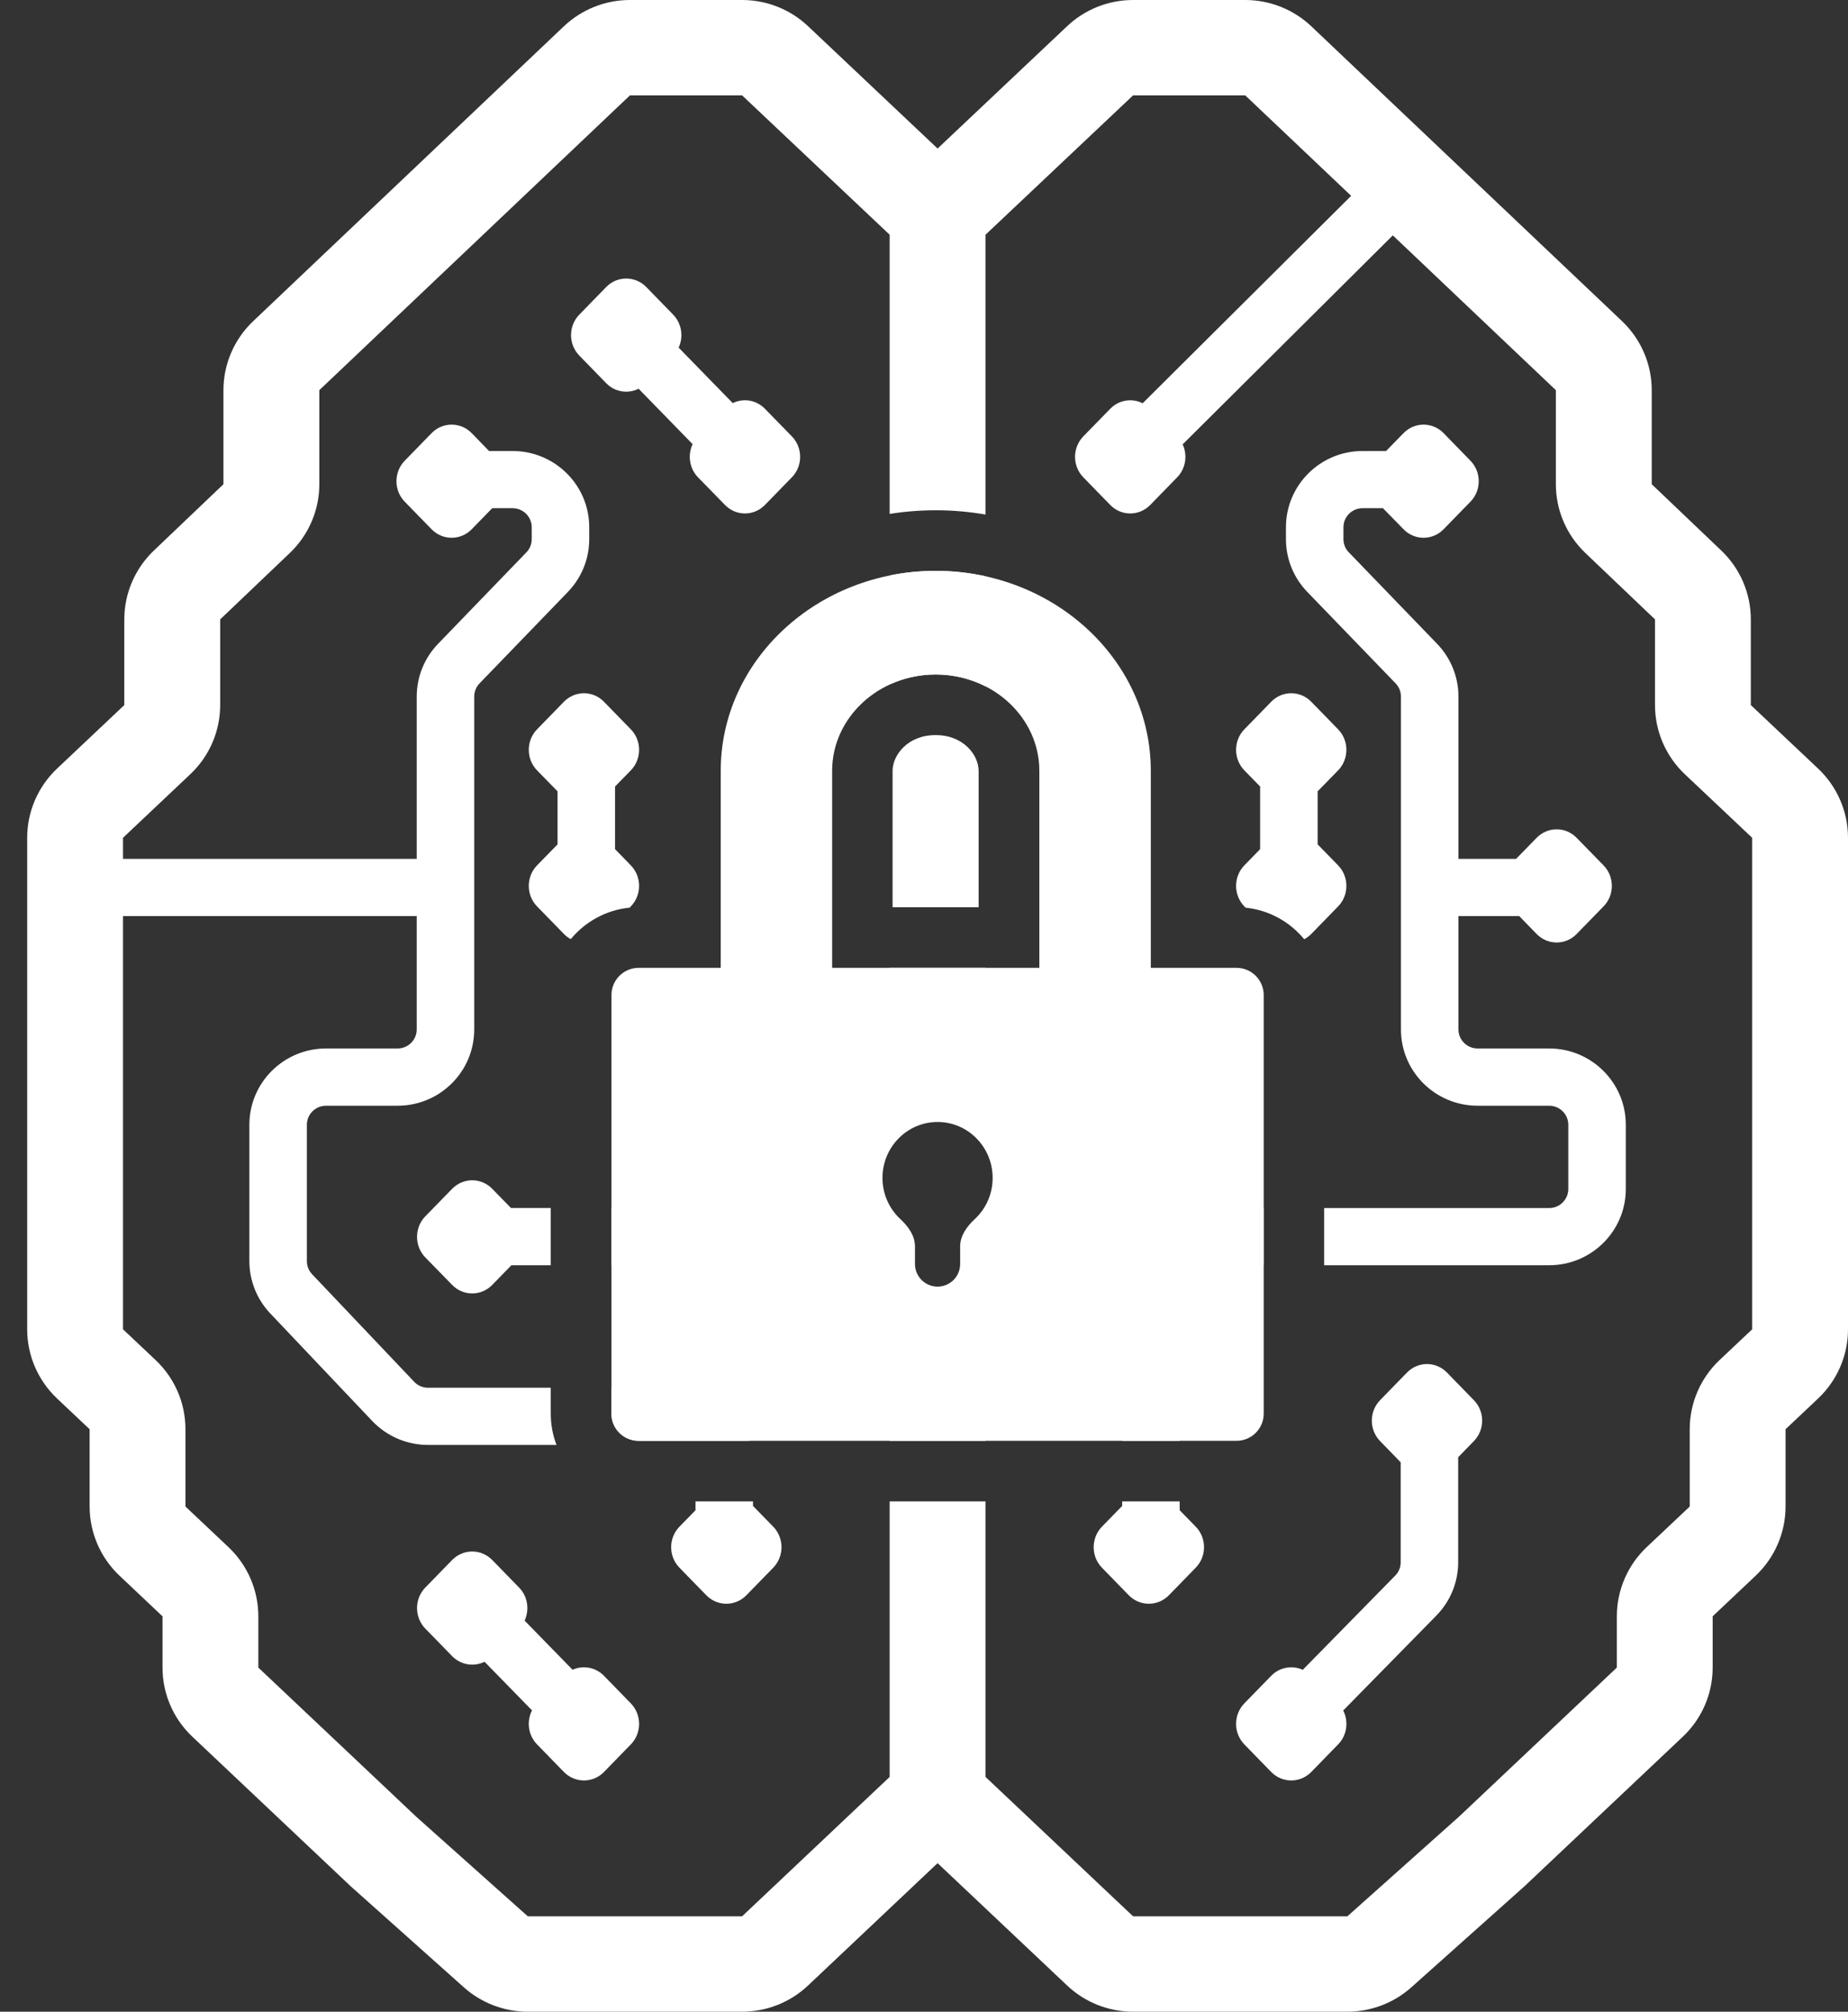 <svg xmlns="http://www.w3.org/2000/svg" width="34" height="37" viewBox="0 0 34 37" fill="none"><rect x="0" y="0" width="34" height="37" fill="#333333" stroke="none"/><path fill-rule="evenodd" clip-rule="evenodd" d="M11.59 0C11.136 0 10.701 0.174 10.373 0.485L4.658 5.907C4.309 6.238 4.111 6.697 4.111 7.176V8.906L2.831 10.126C2.484 10.457 2.287 10.914 2.287 11.392V12.968L1.049 14.137C0.699 14.468 0.5 14.928 0.5 15.409V24.449C0.5 24.93 0.699 25.39 1.049 25.721L1.649 26.287V27.709C1.649 28.19 1.848 28.649 2.198 28.98L2.99 29.728V30.671C2.99 31.152 3.188 31.611 3.539 31.942L6.452 34.693L6.461 34.701L6.47 34.709L8.533 36.551C8.857 36.84 9.276 37 9.711 37H13.653C14.105 37 14.539 36.828 14.867 36.518L17.25 34.268L19.633 36.518C19.961 36.828 20.395 37 20.847 37H24.789C25.224 37 25.643 36.84 25.967 36.551L28.03 34.709L28.039 34.701L28.048 34.693L30.961 31.942C31.312 31.611 31.51 31.152 31.51 30.671V29.728L32.302 28.98C32.652 28.649 32.851 28.19 32.851 27.709V26.287L33.451 25.721C33.801 25.39 34 24.93 34 24.449V15.409C34 14.928 33.801 14.468 33.451 14.137L32.212 12.968V11.392C32.212 10.914 32.016 10.457 31.669 10.126L30.389 8.906V7.176C30.389 6.697 30.191 6.238 29.843 5.907L24.127 0.485C23.799 0.174 23.363 0 22.91 0H20.847C20.395 0 19.961 0.172 19.633 0.482L17.25 2.732L14.867 0.482C14.539 0.172 14.105 0 13.653 0H11.59ZM16.368 4.317L13.653 1.754H11.59L5.875 7.176V8.906C5.875 9.384 5.678 9.842 5.331 10.172L4.051 11.392V12.968C4.051 13.449 3.852 13.909 3.501 14.24L2.263 15.409V15.797H7.667V12.812C7.667 12.449 7.808 12.101 8.061 11.84L9.685 10.159C9.748 10.094 9.783 10.007 9.783 9.916V9.698C9.783 9.504 9.625 9.347 9.43 9.347H9.056L8.678 9.735C8.474 9.943 8.144 9.943 7.941 9.735L7.447 9.228C7.243 9.02 7.243 8.682 7.447 8.473L7.941 7.966C8.144 7.758 8.474 7.758 8.678 7.966L8.998 8.295H9.43C10.209 8.295 10.841 8.923 10.841 9.698V9.916C10.841 10.279 10.7 10.627 10.447 10.888L8.823 12.569C8.76 12.634 8.725 12.721 8.725 12.812V16.323V18.934C8.725 19.709 8.094 20.337 7.315 20.337H5.998C5.804 20.337 5.646 20.494 5.646 20.687V23.195C5.646 23.285 5.68 23.371 5.742 23.436L7.62 25.414C7.686 25.485 7.779 25.524 7.876 25.524H10.133V26C10.133 26.203 10.17 26.397 10.239 26.576H7.876C7.488 26.576 7.117 26.417 6.85 26.137L4.973 24.158C4.726 23.898 4.588 23.553 4.588 23.195V20.687C4.588 19.913 5.22 19.284 5.998 19.284H7.315C7.509 19.284 7.667 19.127 7.667 18.934V16.849H2.263V24.449L2.863 25.015C3.214 25.346 3.412 25.806 3.412 26.287V27.709L4.204 28.456C4.554 28.787 4.753 29.247 4.753 29.728V30.671L7.657 33.413L9.711 35.246H13.653L16.368 32.682V27.614H18.132V32.682L20.847 35.246H24.789L26.843 33.413L29.747 30.671V29.728C29.747 29.247 29.946 28.787 30.296 28.456L31.088 27.709V26.287C31.088 25.806 31.286 25.346 31.637 25.015L32.237 24.449V15.409L30.998 14.24C30.648 13.909 30.449 13.449 30.449 12.968V11.392L29.169 10.172C28.822 9.842 28.625 9.384 28.625 8.906V7.176L25.625 4.329L21.759 8.173C21.851 8.372 21.817 8.616 21.657 8.78L21.163 9.287C20.959 9.496 20.629 9.496 20.426 9.287L19.932 8.78C19.728 8.572 19.728 8.234 19.932 8.025L20.426 7.519C20.587 7.353 20.829 7.319 21.023 7.417L24.859 3.602L22.91 1.754H20.847L18.132 4.317V9.464C17.832 9.412 17.526 9.385 17.214 9.385C16.927 9.385 16.645 9.408 16.368 9.452V4.317ZM11.584 16.694C11.149 16.737 10.765 16.954 10.501 17.273C10.456 17.249 10.413 17.217 10.375 17.178L9.881 16.671C9.678 16.463 9.678 16.125 9.881 15.916L10.258 15.53V14.555L9.881 14.169C9.678 13.96 9.678 13.622 9.881 13.414L10.375 12.907C10.579 12.698 10.909 12.698 11.112 12.907L11.606 13.414C11.809 13.622 11.809 13.96 11.606 14.169L11.316 14.466V15.618L11.606 15.916C11.809 16.125 11.809 16.463 11.606 16.671L11.584 16.694ZM10.133 22.218V23.271H9.409L9.056 23.633C8.852 23.842 8.523 23.842 8.319 23.633L7.825 23.127C7.622 22.918 7.622 22.58 7.825 22.371L8.319 21.865C8.523 21.656 8.852 21.656 9.056 21.865L9.401 22.218H10.133ZM11.248 23.271V22.218H12.94V23.271H11.248ZM11.248 25.524V26C11.248 26.276 11.471 26.5 11.748 26.5H13.787C13.605 25.934 13.072 25.524 12.443 25.524H11.248ZM16.368 26.5H18.132V26.474H16.368V26.5ZM20.646 27.614V27.698L20.274 28.079C20.071 28.288 20.071 28.626 20.274 28.834L20.768 29.341C20.972 29.549 21.302 29.549 21.505 29.341L21.999 28.834C22.203 28.626 22.203 28.288 21.999 28.079L21.704 27.777V27.614H20.646ZM21.704 26.5H20.646V23.621C20.646 22.847 21.278 22.219 22.057 22.219H23.247V23.271H22.057C21.862 23.271 21.704 23.428 21.704 23.621V26.5ZM24.362 23.271H27.004H28.502C29.28 23.271 29.912 22.643 29.912 21.868V20.687C29.912 19.913 29.28 19.284 28.502 19.284H27.186C26.991 19.284 26.833 19.127 26.833 18.934V16.849H27.951L28.271 17.178C28.475 17.387 28.805 17.387 29.008 17.178L29.502 16.671C29.706 16.463 29.706 16.125 29.502 15.916L29.008 15.41C28.805 15.201 28.475 15.201 28.271 15.41L27.893 15.797H26.833V12.812C26.833 12.449 26.692 12.101 26.439 11.84L24.816 10.159C24.752 10.094 24.717 10.007 24.717 9.916V9.698C24.717 9.504 24.875 9.347 25.07 9.347H25.444L25.823 9.735C26.026 9.943 26.356 9.943 26.559 9.735L27.053 9.228C27.257 9.02 27.257 8.682 27.053 8.473L26.559 7.966C26.356 7.758 26.026 7.758 25.823 7.966L25.502 8.295H25.07C24.291 8.295 23.659 8.923 23.659 9.698V9.916C23.659 10.279 23.8 10.627 24.053 10.888L25.677 12.569C25.74 12.634 25.775 12.721 25.775 12.812V16.323V18.934C25.775 19.709 26.407 20.337 27.186 20.337H28.502C28.696 20.337 28.854 20.494 28.854 20.687V21.868C28.854 22.062 28.696 22.219 28.502 22.219H27.004H24.362V23.271ZM23.995 17.275C24.042 17.25 24.086 17.218 24.125 17.178L24.619 16.671C24.822 16.463 24.822 16.125 24.619 15.916L24.242 15.53V14.555L24.619 14.169C24.822 13.96 24.822 13.622 24.619 13.414L24.125 12.907C23.921 12.698 23.591 12.698 23.388 12.907L22.894 13.414C22.691 13.622 22.691 13.96 22.894 14.169L23.184 14.466V15.618L22.894 15.916C22.691 16.125 22.691 16.463 22.894 16.671L22.916 16.694C23.35 16.739 23.733 16.956 23.995 17.275ZM18.132 10.599C17.837 10.534 17.53 10.499 17.214 10.499C16.924 10.499 16.641 10.528 16.368 10.584V12.589C16.623 12.472 16.91 12.405 17.214 12.405C17.546 12.405 17.859 12.485 18.132 12.624V10.599ZM18.132 17.8H16.368V19.888H18.132V17.8ZM13.854 27.614H12.796V27.777L12.501 28.079C12.297 28.288 12.297 28.626 12.501 28.834L12.995 29.341C13.199 29.549 13.528 29.549 13.732 29.341L14.226 28.834C14.429 28.626 14.429 28.288 14.226 28.079L13.854 27.698V27.614ZM12.384 5.786C12.544 5.95 12.578 6.195 12.486 6.394L13.481 7.414C13.675 7.319 13.914 7.354 14.074 7.519L14.568 8.025C14.772 8.234 14.772 8.572 14.568 8.78L14.074 9.287C13.871 9.496 13.541 9.496 13.338 9.287L12.843 8.78C12.682 8.615 12.649 8.368 12.743 8.169L11.749 7.15C11.555 7.247 11.314 7.213 11.153 7.048L10.659 6.541C10.455 6.333 10.455 5.994 10.659 5.786L11.153 5.279C11.356 5.071 11.686 5.071 11.89 5.279L12.384 5.786ZM8.915 30.564L9.788 31.458C9.685 31.66 9.716 31.915 9.881 32.084L10.375 32.591C10.579 32.799 10.909 32.799 11.112 32.591L11.606 32.084C11.809 31.875 11.809 31.538 11.606 31.329L11.112 30.822C10.956 30.662 10.724 30.625 10.534 30.711L9.652 29.807C9.744 29.608 9.711 29.363 9.55 29.199L9.056 28.692C8.852 28.484 8.523 28.484 8.319 28.692L7.825 29.199C7.622 29.407 7.622 29.745 7.825 29.954L8.319 30.461C8.481 30.626 8.721 30.66 8.915 30.564ZM25.77 26.895V28.734C25.77 28.826 25.735 28.914 25.67 28.979L23.969 30.712C23.778 30.625 23.545 30.661 23.388 30.822L22.894 31.329C22.691 31.538 22.691 31.875 22.894 32.084L23.388 32.591C23.591 32.799 23.921 32.799 24.125 32.591L24.619 32.084C24.784 31.915 24.815 31.662 24.713 31.46L26.427 29.714C26.684 29.452 26.828 29.101 26.828 28.734V26.802L27.116 26.506C27.32 26.298 27.32 25.96 27.116 25.752L26.622 25.245C26.419 25.036 26.089 25.036 25.886 25.245L25.392 25.752C25.188 25.96 25.188 26.298 25.392 26.506L25.77 26.895ZM18.005 14.178V16.686H16.422V14.178C16.422 13.89 16.698 13.52 17.214 13.52C17.729 13.52 18.005 13.89 18.005 14.178Z" fill="white"></path><path fill-rule="evenodd" clip-rule="evenodd" d="M17.216 10.5C15.031 10.5 13.26 12.147 13.26 14.178V17.801H11.75C11.474 17.801 11.25 18.025 11.25 18.301V26C11.25 26.276 11.474 26.5 11.75 26.5H22.75C23.026 26.5 23.25 26.276 23.25 26V18.301C23.25 18.025 23.026 17.801 22.75 17.801H21.173V14.178C21.173 12.147 19.401 10.5 17.216 10.5ZM19.122 17.801V14.178C19.122 13.2 18.269 12.406 17.216 12.406C16.163 12.406 15.31 13.2 15.31 14.178V17.801H19.122ZM17.931 22.425C18.135 22.237 18.263 21.966 18.263 21.665C18.263 21.097 17.809 20.636 17.25 20.636C16.69 20.636 16.236 21.097 16.236 21.665C16.236 21.966 16.364 22.237 16.568 22.425C16.711 22.558 16.834 22.728 16.834 22.924V23.248C16.834 23.478 17.02 23.664 17.25 23.664C17.479 23.664 17.665 23.478 17.665 23.248V22.924C17.665 22.728 17.788 22.558 17.931 22.425Z" fill="white"></path></svg>